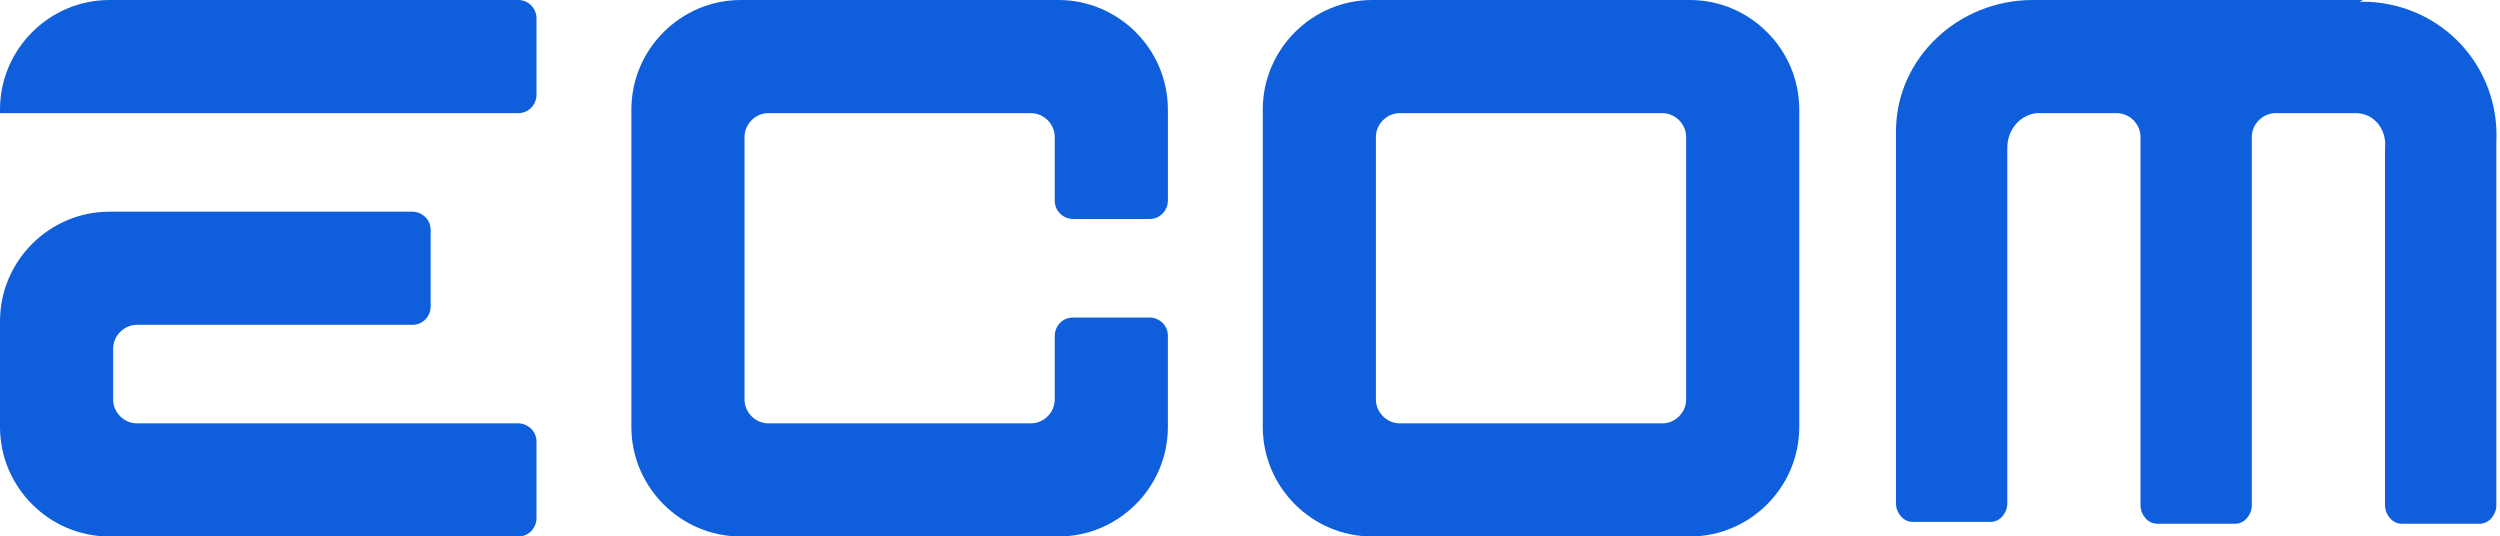 <?xml version="1.0" encoding="UTF-8"?> <svg xmlns="http://www.w3.org/2000/svg" id="Livello_1" version="1.1" viewBox="0 0 137 29.4"><defs><style> .st0 { fill: #0f5fdc; } </style></defs><g id="Raggruppa_1"><path id="Tracciato_1" class="st0" d="M92.6,0h-17.4c-3.3,0-6,2.7-6,6v17.4c0,3.3,2.7,6,6,6h17.4c3.3,0,6-2.7,6-6V6c0-3.3-2.7-6-6-6M92.4,21.9c0,.7-.6,1.3-1.3,1.3h-14.4c-.7,0-1.3-.6-1.3-1.3V7.5c0-.7.6-1.3,1.3-1.3h14.4c.7,0,1.3.6,1.3,1.3h0v14.4Z"></path><path id="Tracciato_2" class="st0" d="M129.5,0h-18.1c-4.1,0-7.5,3.2-7.5,7.2v20.4c0,.5.4,1,.9,1h4.3c.5,0,.9-.5.9-1V8.1c0-1,.7-1.8,1.6-1.9h4.4c.7,0,1.3.6,1.3,1.3v20.2c0,.5.4,1,.9,1h4.3c.5,0,.9-.5.9-1V7.5c0-.7.6-1.3,1.3-1.3h4.4c1,0,1.7.9,1.6,1.9v19.6c0,.5.4,1,.9,1h4.3c.5,0,.9-.5.9-1V7.8c.2-4.1-2.9-7.5-7-7.7h-.5"></path><path id="Tracciato_3" class="st0" d="M28.4,23.2H7.5c-.7,0-1.3-.6-1.3-1.3v-2.8c0-.7.6-1.3,1.3-1.3h15.1c.6,0,1-.5,1-1v-4.2c0-.6-.5-1-1-1H6c-3.3,0-6,2.7-6,6v5.8c0,3.3,2.7,6,6,6h22.4c.6,0,1-.5,1-1v-4.2c0-.6-.5-1-1-1"></path><path id="Tracciato_4" class="st0" d="M28.4,0H6C2.7,0,0,2.7,0,6v.2h28.4c.6,0,1-.5,1-1V1c0-.5-.4-1-1-1s0,0,0,0"></path><path id="Tracciato_5" class="st0" d="M58,0h-17.4c-3.3,0-6,2.7-6,6v17.4c0,3.3,2.7,6,6,6h17.4c3.3,0,6-2.7,6-6v-5c0-.6-.5-1-1-1h-4.2c-.6,0-1,.5-1,1v3.5c0,.7-.6,1.3-1.3,1.3h-14.4c-.7,0-1.3-.6-1.3-1.3V7.5c0-.7.6-1.3,1.3-1.3h14.4c.7,0,1.3.6,1.3,1.3v3.5c0,.6.5,1,1,1h4.2c.6,0,1-.5,1-1v-5c0-3.3-2.7-6-6-6"></path></g></svg> 
